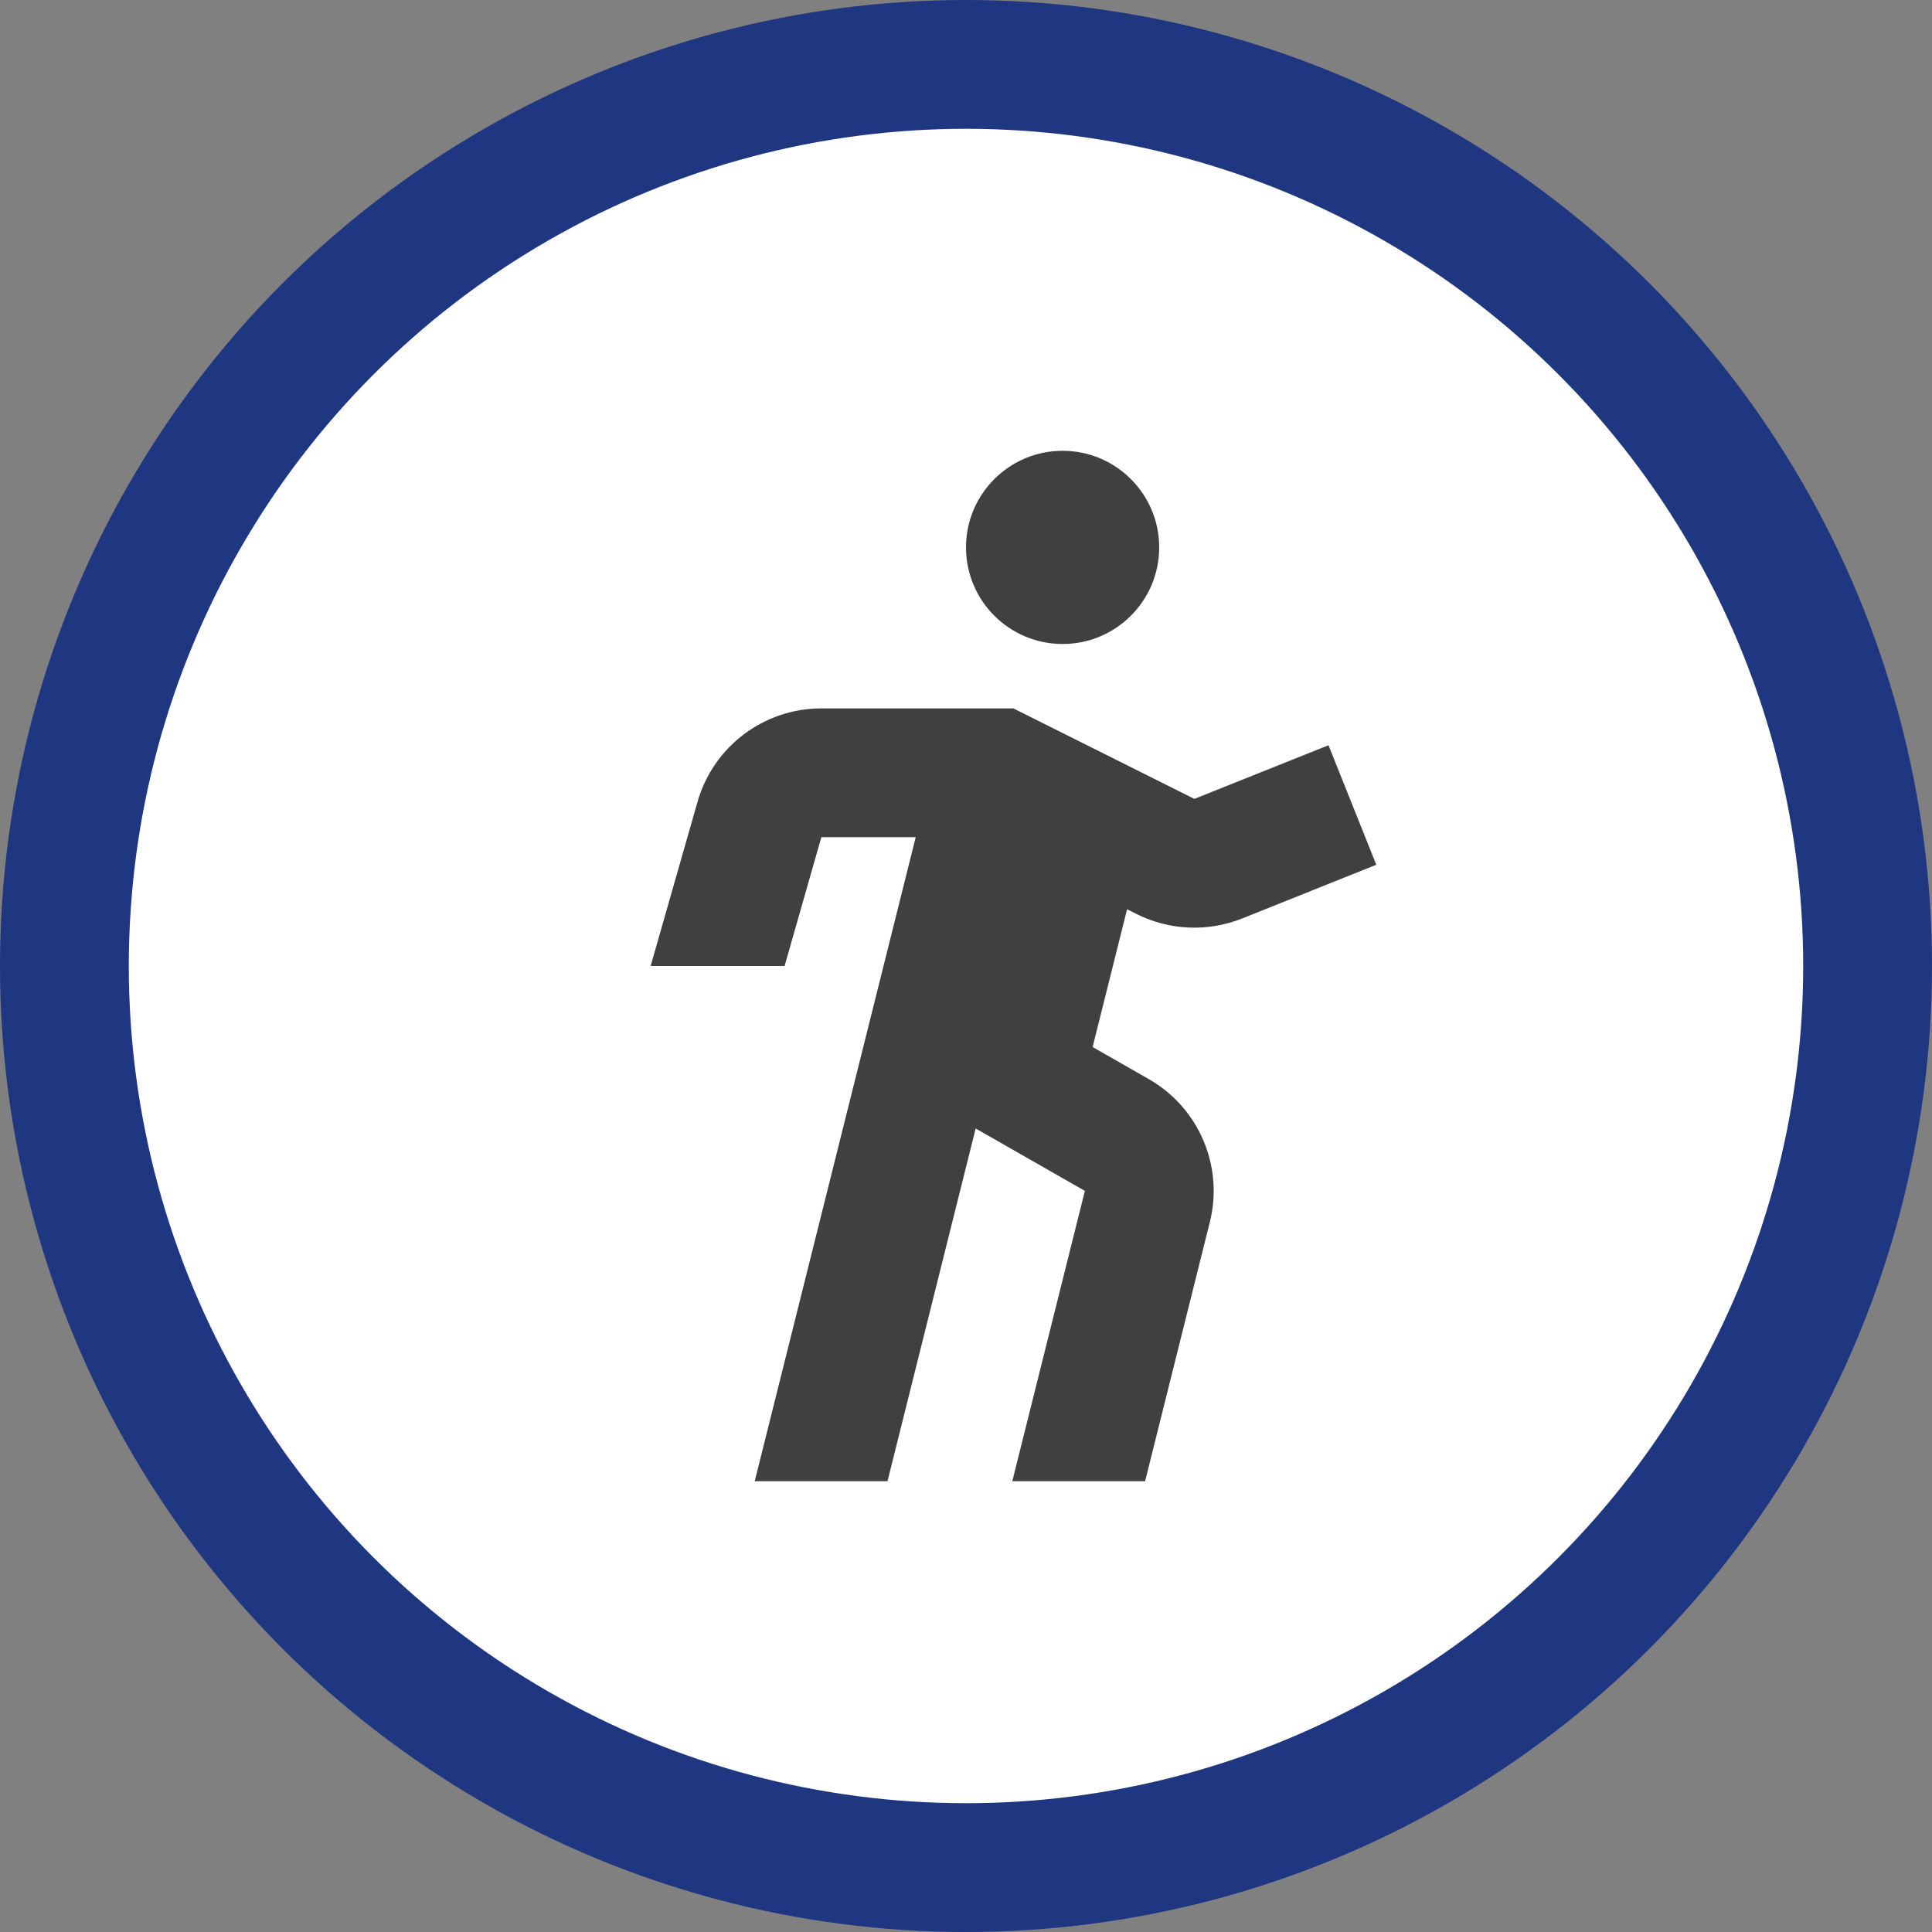 <?xml version="1.0" encoding="UTF-8"?> <svg xmlns="http://www.w3.org/2000/svg" width="30" height="30" viewBox="0 0 30 30" fill="none"><rect x="0" y="0" width="30" height="30" fill="#808080" stroke="none"/><circle cx="15" cy="15" r="14" fill="white" stroke="#1F3681" stroke-width="2"></circle><path d="M18 8.5C18 9.328 17.328 10 16.5 10C15.672 10 15 9.328 15 8.5C15 7.672 15.672 7 16.5 7C17.328 7 18 7.672 18 8.5Z" fill="#404040"></path><path d="M10.831 12.451C11.076 11.592 11.861 11 12.754 11H15.736L18.546 12.405L20.629 11.572L21.371 13.428L19.288 14.262C18.758 14.474 18.162 14.449 17.651 14.194L17.501 14.119L16.966 16.258L17.838 16.756C18.616 17.201 19.004 18.108 18.786 18.977L17.781 23H15.719L16.846 18.492L15.15 17.523L13.781 23H11.719L14.219 13H12.754L12.183 15H10.103L10.831 12.451Z" fill="#404040"></path></svg> 